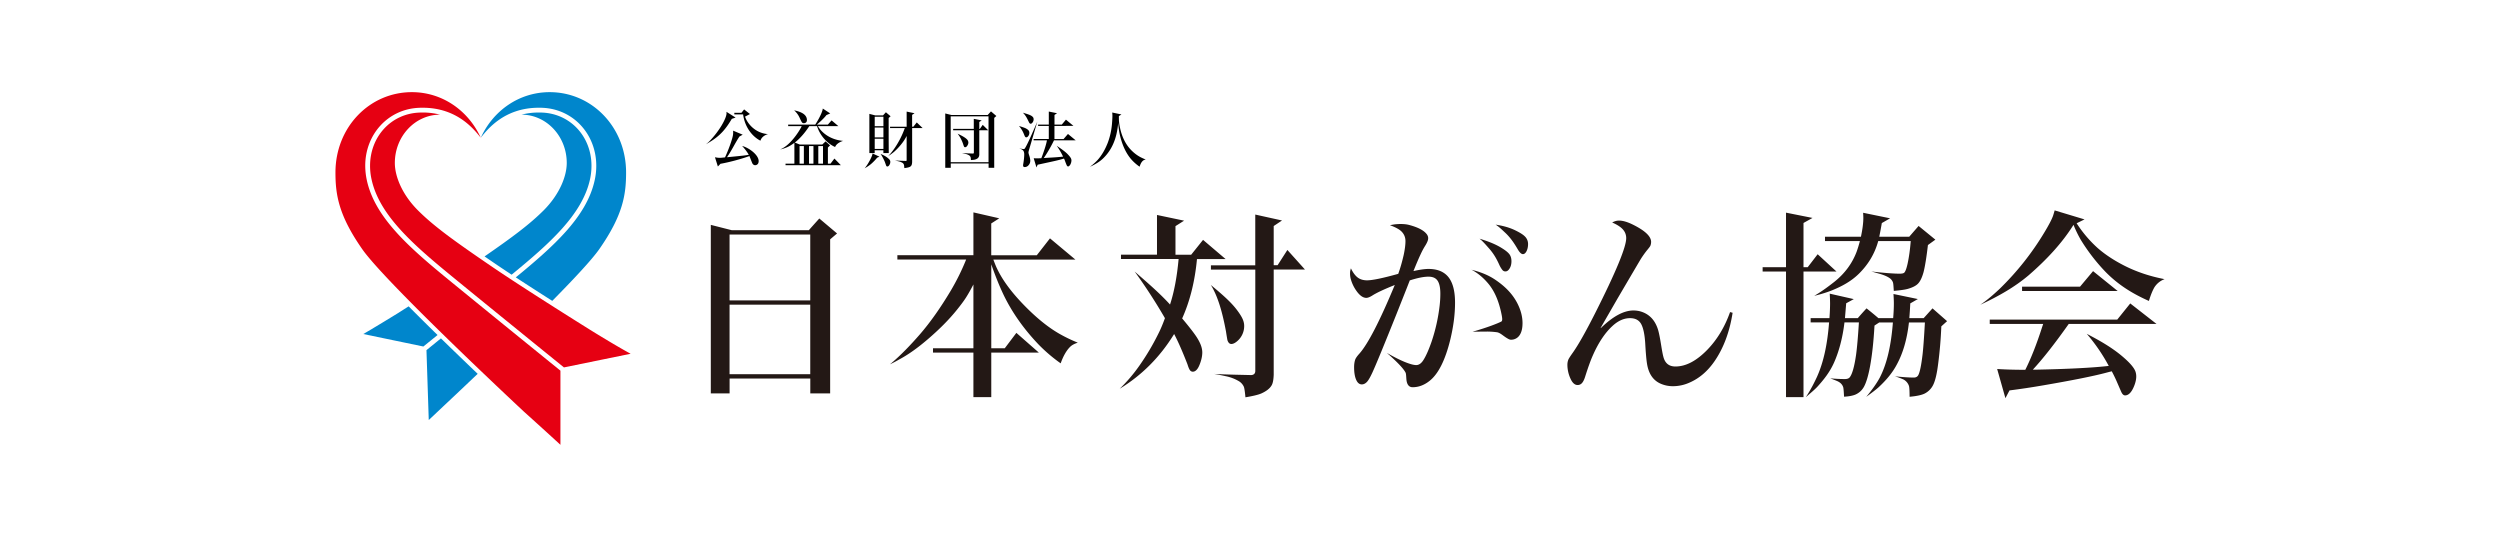 <svg fill="none" xmlns="http://www.w3.org/2000/svg" viewBox="0 0 236 51"><g clip-path="url(#clip0_7196_1326)"><path d="M40.258 33.05l.217 6.601 1.334-1.258a678.84 678.84 0 003.284-3.104 472.93 472.93 0 01-3.468-3.346l-1.367 1.11v-.003zm18.845-16.769c0-4.268-3.22-7.582-7.214-7.582-2.862 0-5.332 1.727-6.504 4.305.386-.501.934-1.14 1.71-1.684.911-.642 2.144-1.15 3.767-1.15.115 0 .234 0 .353.007 2.931.127 5.076 2.52 5.073 5.473 0 .447-.047.905-.152 1.374-.386 1.766-1.392 3.353-2.75 4.867-1.31 1.46-2.946 2.859-4.695 4.294a369.4 369.4 0 003.443 2.217c2.034-2.059 3.743-3.89 4.435-4.878 2.242-3.209 2.534-5.152 2.534-7.247v.004zM38.578 28.918c-.328.21-.649.411-.951.606-2.29 1.41-3.332 2.008-3.332 2.008l5.672 1.179c.418-.34.868-.703 1.337-1.085a278.23 278.23 0 01-2.726-2.704v-.004z" fill="#0086CC"/><path d="M48.298 25.929c1.785-1.464 3.447-2.88 4.752-4.337 1.327-1.482 2.282-3.003 2.646-4.662a6.07 6.07 0 00.14-1.276c0-2.736-1.957-4.903-4.64-5.026a10.415 10.415 0 00-.33-.007c-.606 0-1.144.076-1.63.202 2.354.007 4.265 2.044 4.265 4.56 0 1.237-.664 2.953-2.181 4.475-1.306 1.305-2.917 2.509-5.578 4.348.285.194.584.4.894.613.498.338 1.064.717 1.666 1.114l-.004-.004z" fill="#0086CC"/><path d="M37.381 21.89c-1.36-1.513-2.365-3.1-2.75-4.866a6.485 6.485 0 01-.152-1.374c-.004-2.953 2.141-5.35 5.072-5.473.12-.007.238-.007.354-.007 1.622 0 2.855.508 3.767 1.15.775.545 1.323 1.183 1.713 1.684-1.176-2.578-3.642-4.305-6.504-4.305-3.998 0-7.214 3.313-7.214 7.582 0 2.095.292 4.038 2.534 7.247 2.243 3.208 15.236 15.311 15.236 15.311a446.812 446.812 0 013.468 3.151v-7a3244.997 3244.997 0 01-10.628-8.638c-1.82-1.493-3.533-2.942-4.892-4.456l-.004-.004z" fill="#E60012"/><path d="M39.574 10.628c-2.683.12-4.637 2.29-4.64 5.026 0 .415.043.84.14 1.276.36 1.659 1.316 3.184 2.647 4.666 1.326 1.481 3.024 2.92 4.841 4.409 2.73 2.239 7.51 6.114 9.727 7.91l.948.768 6.295-1.288s-1.207-.645-3.652-2.152c0 0-6.219-3.872-9.474-6.093-3.508-2.394-5.437-3.778-6.951-5.292-1.518-1.518-2.182-3.234-2.182-4.474 0-2.517 1.908-4.557 4.265-4.561a6.627 6.627 0 00-1.63-.202c-.107 0-.22 0-.33.007h-.004z" fill="#E60012"/><path d="M67.096 21.227l1.972.501h7.287c.335-.378.987-1.103.987-1.103l1.677 1.413-.653.555v14.544h-1.874v-1.402h-7.618v1.402H67.1v-15.91h-.004zm9.392 7.128v-6.216H68.87v6.216h7.618zm0 .404H68.87v6.568h7.618V28.76zm36.507-4.305c-.198 2.102-.663 3.97-1.399 5.606.667.793 1.132 1.392 1.395 1.803.282.447.444.84.487 1.175.011.076.018.152.018.224 0 .35-.083.735-.252 1.157-.173.447-.393.67-.649.67a.325.325 0 01-.198-.075c-.091-.062-.191-.27-.3-.624-.468-1.204-.887-2.156-1.258-2.859-1.359 2.217-3.09 3.92-5.137 5.166a15.083 15.083 0 001.86-2.184 22.626 22.626 0 001.763-2.964c.299-.584.497-1.11.645-1.514a50.745 50.745 0 00-2.859-4.402c1.212 1.053 2.373 2.055 3.339 3.115.386-1.168.656-2.603.811-4.298h-5.44v-.407h3.399v-3.75l2.56.538-.815.515v2.7h1.482l1.121-1.402 2.127 1.81h-2.7zm1.298 2.437c.984.822 1.857 1.561 2.444 2.33.318.417.523.753.613 1.009.065.17.101.35.101.54a1.87 1.87 0 01-.757 1.515c-.169.126-.321.187-.458.187-.169 0-.292-.126-.371-.375a33.603 33.603 0 01-.134-.818c-.335-1.788-.753-3.288-1.438-4.395v.007zm4.204-1.856v-4.781l2.527.559-.786.523v3.699h.368l.923-1.439 1.658 1.846h-2.949v9.929c-.018.48-.079.818-.205 1.02-.173.292-.498.544-.977.757-.292.123-.79.242-1.486.357-.036-.368-.086-.84-.151-.995a1.188 1.188 0 00-.465-.523 3.96 3.96 0 00-1.255-.476c-.299-.068-.66-.14-1.078-.212 1.309.068 2.477.083 3.501.108.238-.018.364-.14.378-.364v-9.59h-4.189v-.408h4.189l-.003-.01zm9.027.292c.216.45.458.76.728.93.22.137.487.206.797.206.498 0 1.478-.202 2.946-.613.198-.548.367-1.14.512-1.777.111-.516.169-.956.169-1.316 0-.36-.133-.678-.404-.934-.216-.198-.569-.386-1.06-.563 0 0 .346-.075.566-.093.227-.018.747-.054 1.201.057.872.224 1.449.527 1.723.905.09.13.13.267.116.411-.011.152-.094.35-.242.599a6.815 6.815 0 00-.465.858c-.17.353-.397.887-.681 1.593.591-.133 1.067-.202 1.424-.202.695 0 1.243.177 1.651.534.566.497.851 1.38.851 2.65 0 1.1-.152 2.257-.447 3.482-.473 1.93-1.118 3.224-1.936 3.883-.509.411-1.05.617-1.623.617-.389 0-.544-.321-.584-.718-.025-.273-.025-.544-.079-.656-.18-.367-.768-.991-1.767-1.867 1.374.8 2.333 1.15 2.769 1.15.27 0 .508-.177.718-.534.234-.386.475-.937.728-1.662.375-1.1.634-2.253.771-3.454.044-.393.062-.757.062-1.092 0-.71-.141-1.175-.422-1.399-.166-.137-.404-.205-.707-.205-.44 0-1.027.119-1.756.353l-.284.728-.97 2.448c-1.179 2.946-1.936 4.784-2.272 5.513-.209.454-.385.757-.53.905-.144.147-.302.223-.475.223-.21 0-.379-.126-.502-.375-.151-.306-.223-.72-.223-1.244 0-.266.032-.5.097-.7.047-.147.181-.342.397-.58.815-.915 1.929-3.078 3.346-6.485-1.017.407-1.731.742-2.138 1.006-.228.14-.411.209-.548.209-.318 0-.631-.224-.945-.675a3.57 3.57 0 01-.53-1.124 2.109 2.109 0 01-.054-.678 1.99 1.99 0 01.076-.314h-.004zm11.353.13c.847.205 1.568.487 2.196.898.995.656 1.73 1.395 2.202 2.35.3.61.451 1.212.451 1.796 0 .504-.097.894-.296 1.168a.946.946 0 01-.8.4c-.162 0-.335-.13-.472-.21a8.458 8.458 0 01-.289-.205c-.162-.119-.357-.256-.548-.288a7.056 7.056 0 00-1.07-.065c-.253 0-.667.007-1.241.015 1.464-.422 2.351-.78 2.69-.949.072-.029.108-.108.108-.234 0-.101-.022-.256-.065-.469-.227-1.121-.613-2.167-1.316-2.97-.403-.466-.926-.93-1.55-1.248v.01zm.782-2.928c.678.206 1.367.451 1.983.812.364.22.635.407.815.62.148.176.224.41.224.703 0 .292-.073.548-.217.742-.101.145-.22.217-.349.217a.352.352 0 01-.278-.123 2.32 2.32 0 01-.285-.461c-.216-.476-.487-1.031-1.006-1.608-.281-.318-.587-.678-.887-.905v.003zm1.515-1.326c.616.094 1.269.245 1.896.555.407.202.721.386.908.591a.982.982 0 01.271.692c0 .267-.054.505-.162.703-.09.163-.199.246-.325.246-.151 0-.317-.159-.501-.48-.306-.52-.649-1.049-1.146-1.518-.314-.292-.624-.598-.941-.793v.004zm11.013-.197c.22-.122.433-.184.646-.184.364 0 .807.13 1.334.393 1.132.563 1.698 1.103 1.698 1.626a.98.98 0 01-.072.364c-.037.076-.148.22-.332.44a9.599 9.599 0 00-.581.822c-.245.411-.973 1.651-2.188 3.72l-1.255 2.178-.342.599.025.007c1.136-1.107 2.163-1.662 3.079-1.662.353 0 .689.072 1.006.216.642.292 1.081.833 1.319 1.62.083.28.184.778.296 1.488.09.563.166.948.234 1.161.173.537.541.804 1.104.804.991 0 2.004-.534 3.032-1.6.919-.956 1.629-2.131 2.127-3.537l.241.064c-.281 1.803-.851 3.328-1.705 4.572-.645.937-1.421 1.604-2.325 2.004a3.852 3.852 0 01-1.598.357c-.396 0-.764-.072-1.114-.216-.735-.3-1.182-.934-1.337-1.9-.061-.368-.119-1.013-.17-1.94-.054-.843-.183-1.449-.385-1.817-.206-.367-.556-.551-1.049-.551-.577 0-1.133.248-1.67.75-.696.641-1.305 1.557-1.831 2.743-.209.462-.454 1.14-.736 2.03-.083.27-.18.465-.288.591a.535.535 0 01-.429.198c-.27 0-.498-.212-.681-.634a3.15 3.15 0 01-.278-1.273c0-.18.032-.35.097-.504.047-.105.181-.314.404-.628.501-.7 1.211-1.95 2.127-3.76 1.951-3.865 2.924-6.22 2.924-7.063 0-.36-.137-.67-.411-.926-.209-.195-.512-.379-.909-.552h-.007zm18.063 4.22h.396l.941-1.226 1.778 1.634h-3.115V37.49h-1.651V25.634h-2.207v-.408h2.207v-5.152l2.502.498-.851.476v4.178zm7.16 5.206l-.458.3c-.083 1.481-.22 2.757-.415 3.825-.166.9-.36 1.553-.584 1.96-.191.34-.461.581-.807.733-.253.104-.61.173-1.067.198-.019-.335-.04-.757-.08-.894-.083-.263-.277-.458-.584-.588-.112-.05-.328-.133-.645-.252.761.068 1.222.068 1.391.068.21 0 .357-.054.447-.158.238-.289.44-.992.603-2.113.093-.67.183-1.695.27-3.075h-1.363c-.18 1.5-.53 2.769-.991 3.807-.397.883-.948 1.586-1.572 2.268-.238.256-.624.584-1.089.984.462-.696.8-1.367 1.06-1.929.635-1.413.984-3.122 1.139-5.13h-1.741v-.408h1.777c.04-.555.058-1.027.058-1.42a17.7 17.7 0 00-.032-.887l2.271.515-.718.393-.097 1.169-.018.234h1.211c.278-.325.552-.631.826-.923.371.292.746.602 1.121.923h1.392c.043-.498.065-.96.065-1.38 0-.224-.011-.524-.036-.899l2.303.476-.717.411a38.48 38.48 0 01-.09 1.392h1.355l.833-.923 1.377 1.208-.544.49a39.745 39.745 0 01-.306 3.59c-.109.866-.256 1.5-.447 1.904a1.799 1.799 0 01-.844.862c-.292.137-.761.235-1.399.292 0-.4-.011-.883-.061-1.024a1.067 1.067 0 00-.519-.609 6.903 6.903 0 00-.808-.3c.934.102 1.529.12 1.785.12.198 0 .339-.076.422-.224.151-.281.284-.926.403-1.932.065-.53.141-1.547.224-3.047h-1.507c-.184 1.644-.581 2.913-1.1 3.887-.447.876-1.067 1.579-1.748 2.217-.271.245-.667.544-1.183.92.534-.646.966-1.237 1.273-1.807.706-1.352 1.081-3.13 1.244-5.217h-1.273l-.007-.007zm-.007-8.083h2.826l.887-1.02 1.583 1.294-.703.508c-.134 1.147-.271 1.998-.411 2.553-.145.523-.321.887-.53 1.096-.191.198-.509.36-.952.487-.224.068-.663.133-1.327.194-.025-.31-.036-.706-.09-.825a.853.853 0 00-.321-.393c-.241-.162-.58-.303-1.024-.422-.191-.054-.422-.123-.692-.195 1.334.159 2.228.21 2.682.21.206 0 .343-.03.415-.083.112-.087.223-.375.332-.866.137-.638.234-1.348.295-2.13h-3.068c-.346 1.254-.984 2.253-1.828 3.086-.717.706-1.582 1.179-2.552 1.572-.379.15-.927.335-1.662.515.815-.48 1.424-.955 1.882-1.312 1.024-.811 1.716-1.778 2.123-2.86a12.7 12.7 0 00.307-1.002h-3.296v-.407h3.393c.151-.71.227-1.309.227-1.795a7.55 7.55 0 00-.021-.469l2.548.523-.782.45a42.54 42.54 0 01-.241 1.291zm9.528 6.428c.642-.436 1.248-.959 1.824-1.5a26.245 26.245 0 004.255-5.372c.407-.677.67-1.182.789-1.51.029-.08.083-.256.162-.534l2.82.851-.747.364a11.597 11.597 0 001.976 2.33c.7.616 1.561 1.185 2.585 1.701 1.035.52 2.282.966 3.742 1.244-.4.148-.721.404-.959.768-.18.31-.353.739-.522 1.29-1.489-.663-2.859-1.478-4.11-2.761a17.674 17.674 0 01-2.333-3.032 11.046 11.046 0 01-.674-1.392c-1.078 1.727-2.538 3.288-4.233 4.76-1.308 1.11-2.837 1.978-4.571 2.79l-.004.003zm8.357 1.803c-1.294 1.831-2.423 3.273-3.392 4.319h.18c3.115-.061 5.447-.18 6.99-.357a16.889 16.889 0 00-2.076-3.029c1.2.624 2.365 1.284 3.36 2.128.703.595 1.114 1.074 1.24 1.442.047.144.072.295.072.45 0 .27-.065.57-.198.902-.238.595-.526.89-.854.89-.145 0-.264-.112-.361-.328-.043-.094-.191-.436-.447-1.024a14.164 14.164 0 00-.451-.923c-.133.033-.292.072-.483.123-1.233.331-3.237.732-6.013 1.208a70.234 70.234 0 01-3.159.475l-.385.732-.779-2.754c.775.05 1.662.076 2.657.076.544-1.085 1.067-2.412 1.572-3.984l.115-.346h-5.044v-.408h12.035l1.229-1.528 2.481 1.936h-8.289zm-4.405-3.112v-.407h5.472l1.23-1.467 2.321 1.874h-9.023zm-97.31-3.37h4.298l1.247-1.598 2.398 2.005h-7.744c.165.436.28.717.342.833.52 1.114 1.403 2.3 2.646 3.562 1.161 1.182 2.279 2.073 3.357 2.671.396.22.937.498 1.626.775-.307.105-.545.217-.732.404-.346.343-.653.89-.883 1.55a15.026 15.026 0 01-2.102-1.795c-1.395-1.467-2.484-3.014-3.274-4.644-.4-.836-.793-1.806-1.175-2.909v7.924h1.273l1.096-1.453 2.12 1.86h-4.489v4.208H91.89v-4.207h-3.815v-.408h3.815v-6.024c-.267.515-.498.92-.689 1.218-.205.325-.49.707-.847 1.15-.779.974-1.727 1.911-2.755 2.791-1.027.883-1.91 1.493-2.707 1.918a12.13 12.13 0 01-.88.465c1.028-.854 1.95-1.831 2.802-2.805 1.045-1.204 2.004-2.592 2.92-4.12a21.648 21.648 0 001.47-2.968h-6.492v-.407h7.178v-4.045l2.44.559-.757.486v3.003z" fill="#231815"/><path d="M81.625 15.883c.126-.144.224-.299.306-.429.27-.443.408-.764.44-.966l.65.303-.217.094a4.732 4.732 0 01-.526.551c-.152.137-.296.231-.411.307-.037.025-.12.068-.238.14h-.004zm.447-5.133l.552.144h.732l.273-.296.444.379-.184.158v1.096c0 1.01.01 2.217.01 2.217h-.507v-.266h-.822v.266h-.502V10.75h.004zm1.323 1.164v-.894h-.822v.894h.822zm0 .123h-.822v.93h.822v-.93zm0 1.056h-.822v.966h.822v-.966zm-.263 1.438c.27.112.505.238.674.383.097.082.162.14.195.202a.32.32 0 01.043.165.507.507 0 01-.072.27c-.061.113-.133.167-.213.167-.054 0-.09-.04-.119-.12-.065-.183-.115-.342-.183-.479-.09-.18-.192-.396-.329-.588h.004zm2.974-2.567h.112l.325-.407.555.534h-.992v3.162c0 .111-.014.19-.025.237a.35.35 0 01-.23.278c-.09.04-.25.072-.48.101-.011-.115-.025-.278-.043-.328a.384.384 0 00-.12-.159 1.285 1.285 0 00-.421-.162 9.376 9.376 0 00-.31-.072c.317.022.623.029.998.043h.05c.033 0 .051-.01.055-.036a.328.328 0 00.007-.076v-2.246a3.939 3.939 0 01-.4.645 5.72 5.72 0 01-.764.834c-.145.13-.34.27-.574.425.246-.256.447-.523.62-.775a8.44 8.44 0 00.945-1.871H84.02v-.127h1.568v-1.43l.743.154-.227.155v1.121h.003zm3.119-1.256l.591.148h3.422l.31-.342.508.436-.202.177v4.715h-.53v-.41h-3.573v.41h-.519V10.71h-.007zm.52.274v4.327h3.572v-4.327h-3.573zm2.18 1.19v-.955l.75.151-.23.144v.66h.05l.274-.386.52.512h-.844v2.268a.538.538 0 01-.047.238.43.43 0 01-.108.14.768.768 0 01-.393.145 7.248 7.248 0 01-.242.021c-.007-.093-.014-.212-.029-.263a.367.367 0 00-.13-.176 1.212 1.212 0 00-.389-.152c-.054-.014-.155-.04-.3-.08.38.037.715.044 1.007.055h.043c.022 0 .04-.007.058-.022.01-.01.018-.036.018-.08v-2.097h-1.954v-.127h1.954l-.008.004zm-1.525.447c.408.195.71.36.876.53a.45.45 0 01.138.307c0 .09-.03.183-.09.28-.066.109-.138.163-.213.163a.117.117 0 01-.087-.032.96.96 0 01-.083-.199 3.34 3.34 0 00-.544-1.052l.003.003zm5.794-.727c.332.105.563.177.682.249a.775.775 0 01.227.177.363.363 0 01.068.22.496.496 0 01-.09.288c-.065.094-.133.14-.209.14-.054 0-.104-.046-.144-.136-.054-.123-.108-.278-.188-.426a2.541 2.541 0 00-.346-.508v-.004zm.022 2.11c.23.053.371.068.422.068.043 0 .08-.022.111-.065.044-.058.199-.332.422-.822.354-.772.75-1.698.75-1.698l-.753 2.567c-.054.173-.08.284-.08.342 0 .05.019.13.055.235.075.22.115.403.115.544 0 .173-.061.32-.18.443a.465.465 0 01-.343.155c-.104 0-.155-.05-.155-.148 0-.05.007-.115.022-.19.05-.289.086-.624.086-.851 0-.17-.036-.296-.104-.375-.062-.072-.184-.137-.364-.202L96.216 14zm.343-3.365c.356.109.616.188.753.267a.636.636 0 01.206.162.35.35 0 01.057.202.505.505 0 01-.094.282c-.057.086-.122.13-.187.13-.058 0-.112-.044-.155-.13-.184-.375-.292-.628-.58-.913zm2.992 2.488h.851l.414-.48.729.603h-2.048a12.34 12.34 0 01-.501.937c-.173.296-.328.54-.465.732l.302-.018c.631-.033 1.11-.069 1.428-.105l.094-.007a6.273 6.273 0 00-.602-1.027c.465.317.833.576 1.067.829.133.14.223.256.27.346.036.072.054.14.054.209a.823.823 0 01-.083.346.434.434 0 01-.165.202.14.14 0 01-.065.022c-.058 0-.105-.047-.145-.137a7.644 7.644 0 01-.155-.4 1.924 1.924 0 00-.09-.21l-.104.033c-.202.061-.447.122-.74.19-.187.044-.655.145-1.405.307l-.238.05-.112.257-.26-.866c.13.008.235.008.31.008.087 0 .195 0 .325-.008l.086-.007c.08-.198.18-.472.296-.825.105-.317.17-.56.206-.729l.025-.13h-1.258v-.126h1.434V11.89h-1.009v-.127h1.01V10.53l.778.159-.241.162v.912h.688l.393-.468.71.59H99.54v1.234l.01.007zm3.32 2.637c.295-.223.544-.443.743-.66.407-.454.724-1.016.966-1.644a6.627 6.627 0 00.393-1.791c.025-.321.039-.566.039-.74 0-.079-.007-.183-.018-.306l.869.184-.241.155v.195c0 .234.025.486.075.746.184.999.574 1.781 1.165 2.347.277.27.577.483.894.635.094.046.231.111.404.173a.744.744 0 00-.238.093c-.155.123-.253.296-.343.588a4.224 4.224 0 01-.847-.764c-.396-.484-.703-1.096-.916-1.846a6.456 6.456 0 01-.212-1.046 7.613 7.613 0 01-.047-.476 7.41 7.41 0 01-.18 1.122c-.231.937-.667 1.694-1.302 2.282-.332.303-.735.53-1.197.746l-.007.007zm-33.791-4.54c.02-.01.36-.122.36-.122l-.866-.548a.96.96 0 01.011.14c0 .458-.66 1.662-1.622 2.646-.115.12-.296.26-.314.278l.289-.173c1.103-.649 1.622-1.345 2.141-2.217v-.004zm.983 2.567s.3.289.624.819c-.278.06-.512.086-2.058.234.187-.274.367-.57.57-.934.187-.332.435-.775.608-1.024l.303-.17-.905-.381a1.8 1.8 0 01-.007.375c-.047.4-.443 1.481-.757 2.148-.238.026-.39.044-.476.044-.191 0-.342-.03-.472-.055l.274.873s.22-.227.245-.256c.88-.151 2.127-.501 2.733-.732.04.098.22.563.266.667.026.054.105.198.275.198.093 0 .331-.054.331-.389 0-.588-.923-1.265-1.557-1.424l.003.007zm.267-2.78c.18-.09.465-.245.465-.245l-.551-.436-.25.317h-.673v.152h.832v.032c.177 1.24.909 2.084 1.63 2.452.115-.35.404-.523.714-.628l-.126-.007c-1.053-.126-1.792-.915-2.037-1.633l-.004-.004zm8.054 4.443h-.23v-1.525l.205-.205-.426-.375-.313.299h-2.113l-.476-.188c.54-.425.984-.97 1.366-1.55h.732c.256.837.92 1.623 1.706 1.969.158-.419.757-.577.757-.577-1.316-.12-2.077-.866-2.383-1.392h1.936l-.642-.544-.35.396h-1.045c.17-.126.685-.598.908-.897l.357-.155-.7-.462c-.068.534-.71 1.514-.71 1.514h-2.56v.145h1.277c-.054.169-.808 1.481-1.687 2.022-.159.101-.35.188-.35.188l.263-.073c.227-.072.573-.173 1.085-.562v1.972h-.836v.144h5.224l-.61-.63-.37.486h-.015zm-2.499 0h-.407v-1.665h.407v1.665zm.905 0h-.418v-1.665h.418v1.665zm.902 0h-.444v-1.665h.444v1.665zm-2.21-4.34c.216.464.238.518.407.518.094 0 .285-.054.285-.295 0-.624-.768-.819-1.147-.909l-.06-.01c.093.079.342.313.515.695z" fill="#000"/></g><defs><clipPath id="clip0_7196_1326"><path fill="#fff" transform="translate(31.667 8.7)" d="M0 0h172.667v33.291H0z"/></clipPath></defs></svg>